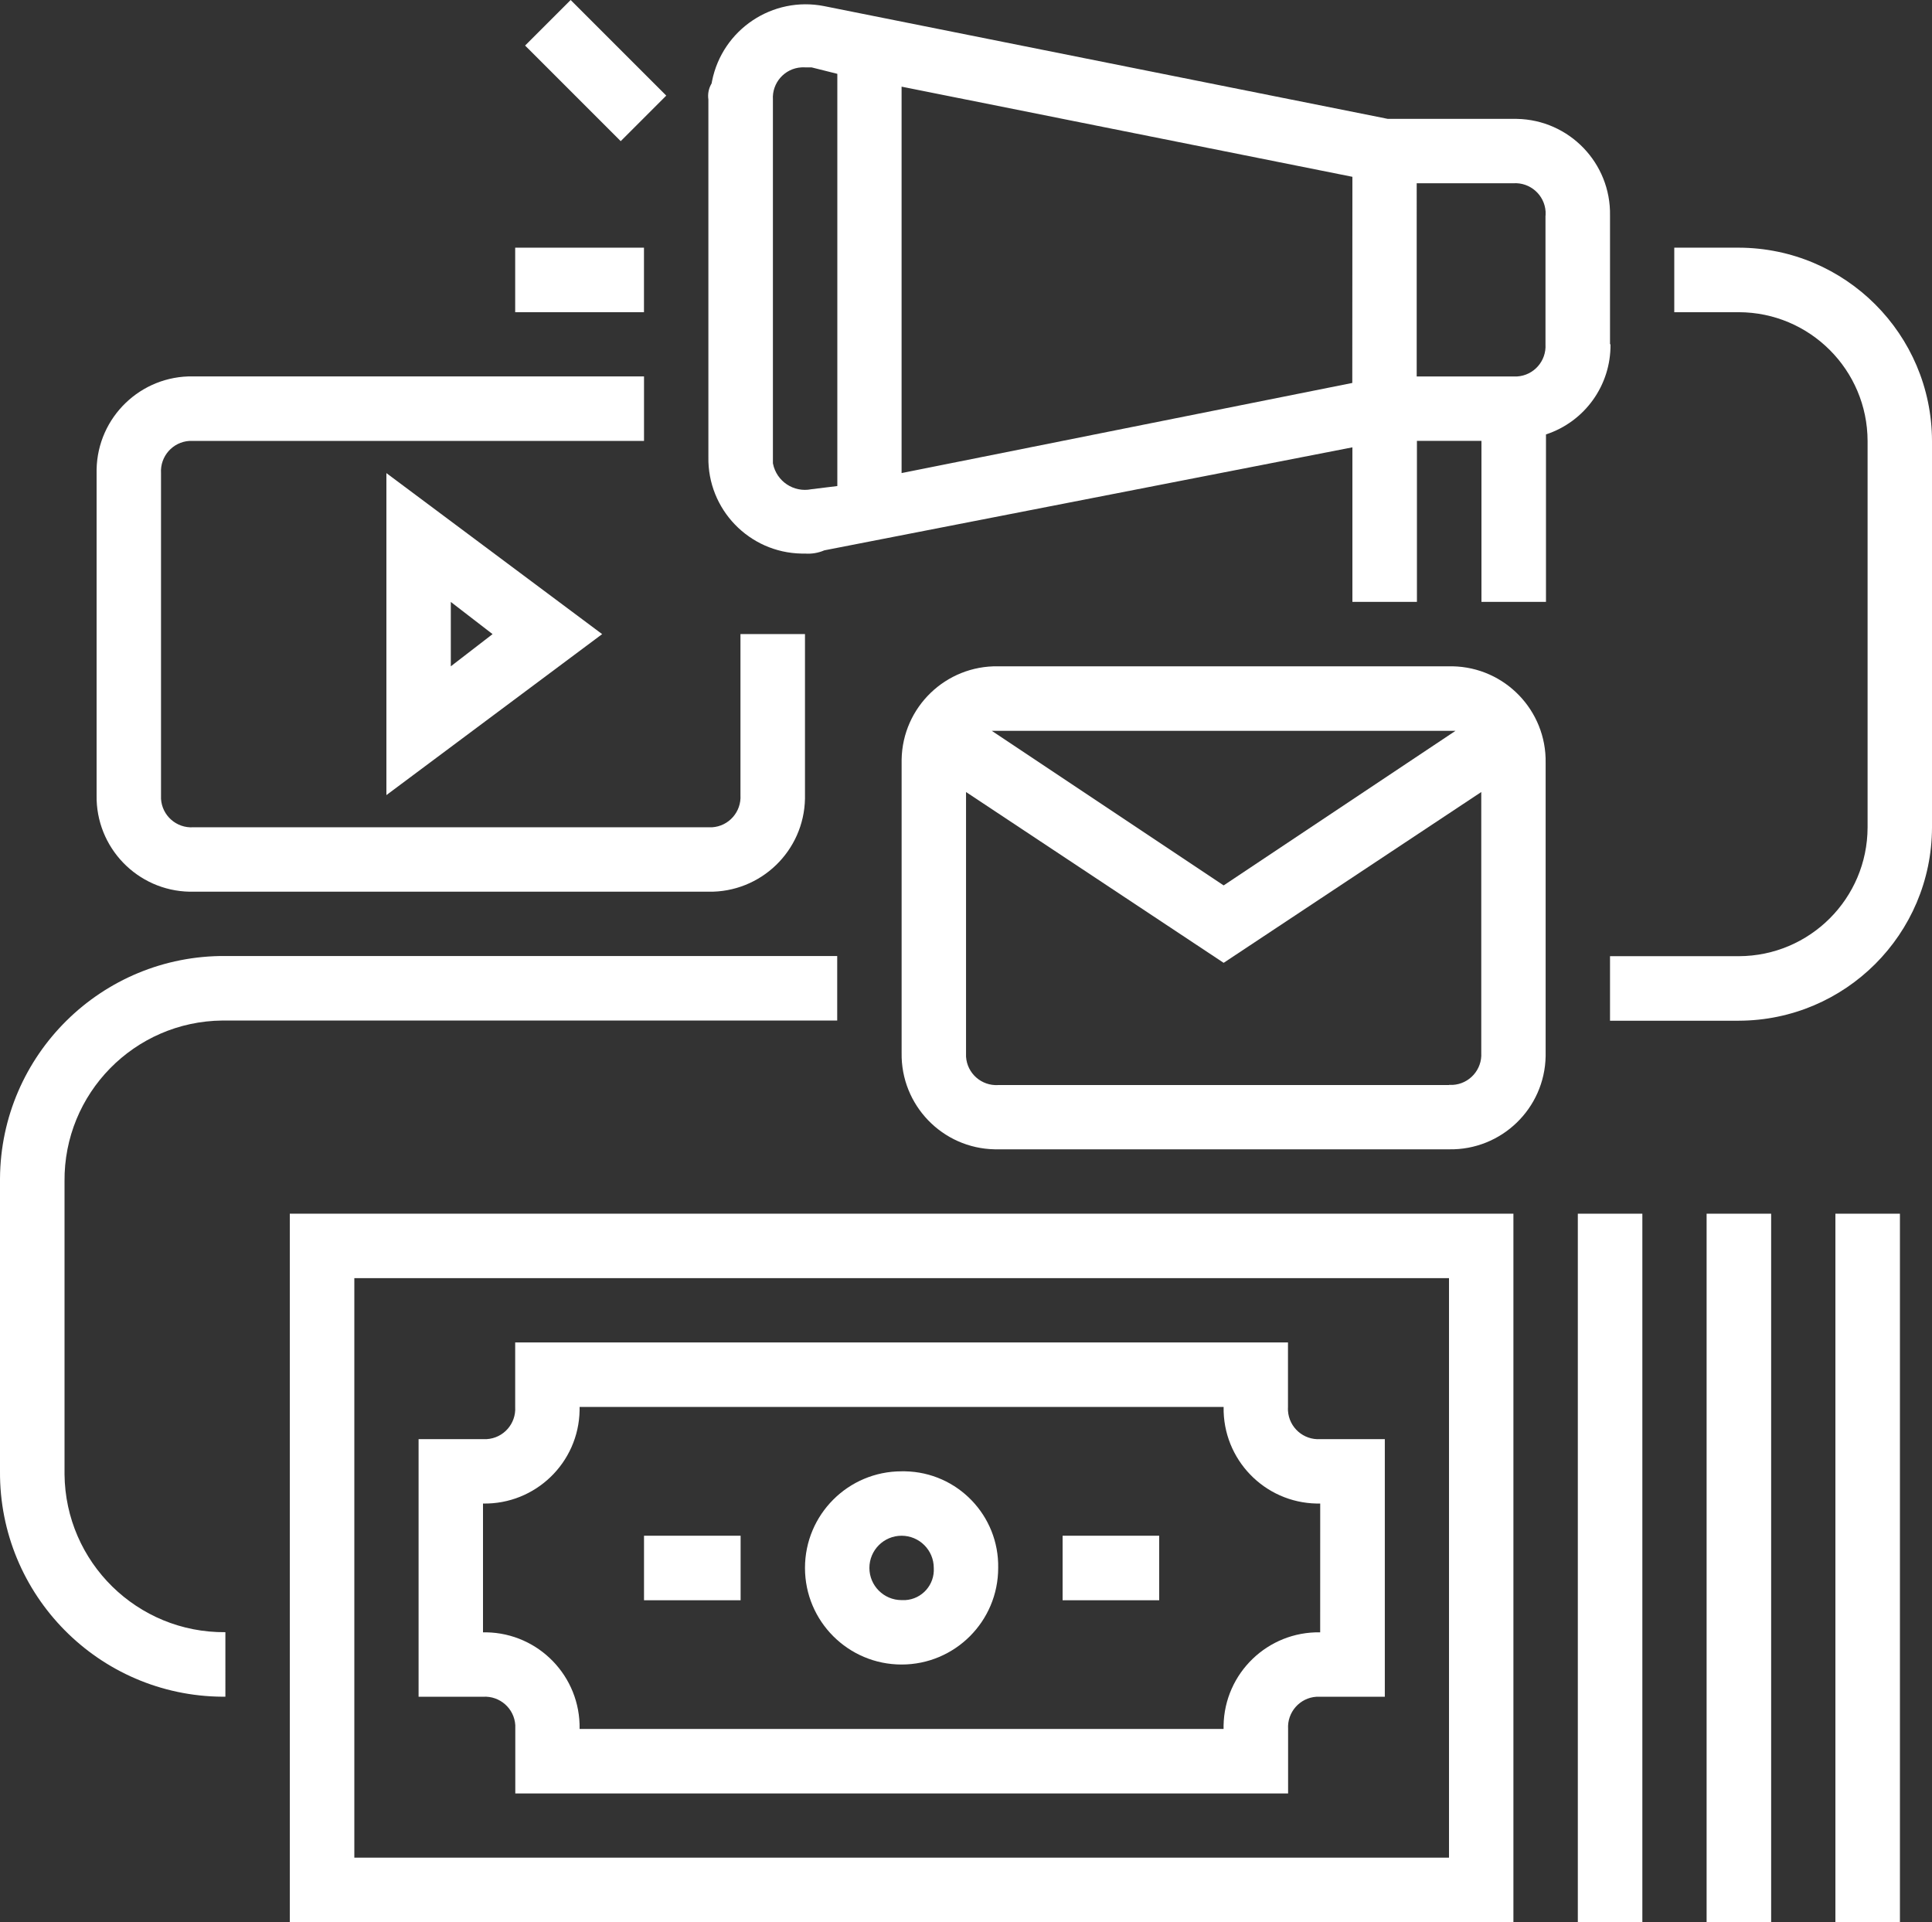 <?xml version="1.0" encoding="UTF-8"?> <!-- Generator: Adobe Illustrator 25.0.0, SVG Export Plug-In . SVG Version: 6.00 Build 0) --> <svg xmlns="http://www.w3.org/2000/svg" xmlns:xlink="http://www.w3.org/1999/xlink" version="1.1" id="Layer_1" x="0px" y="0px" viewBox="0 0 50.9 50.64" style="enable-background:new 0 0 50.9 50.64;" xml:space="preserve"><rect x="0" y="0" width="50.9" height="50.64" fill="#333333" stroke="none"/> <style type="text/css"> .st0{fill:#FFFFFF;} </style> <g> <path id="Path_476" class="st0" d="M7.635,50.64h32.237V31.975H7.635V50.64z M9.335,33.673 H38.175v15.267H9.335V33.673z"></path> <path id="Path_477" class="st0" d="M5.09,23.492h13.573c1.38,0.025,2.52-1.074,2.545-2.454 c0.001-0.03,0.001-0.061,0-0.091v-4.242h-1.7v4.242 c0.027,0.441-0.308,0.821-0.749,0.848c-0.033,0.002-0.066,0.002-0.099,0H5.09 c-0.441,0.027-0.821-0.308-0.848-0.749c-0.002-0.033-0.002-0.066,0-0.099v-8.483 c-0.027-0.441,0.308-0.821,0.749-0.848c0.033-0.002,0.066-0.002,0.099,0H16.967 V9.916H5.09c-1.38-0.025-2.52,1.074-2.545,2.454 c-0.001,0.031-0.001,0.063,0,0.094v8.483 c-0.025,1.38,1.074,2.52,2.454,2.545C5.03,23.493,5.06,23.493,5.09,23.492z"></path> <path id="Path_478" class="st0" d="M38.176,17.554H26.299c-1.38-0.025-2.52,1.074-2.545,2.454 c-0.001,0.03-0.001,0.061,0,0.091v7.635c-0.025,1.38,1.074,2.52,2.454,2.545 c0.03,0.001,0.061,0.001,0.091,0h11.877c1.38,0.025,2.52-1.074,2.545-2.454 c0.001-0.03,0.001-0.061,0-0.091V20.099c0.025-1.38-1.074-2.52-2.454-2.545 C38.237,17.553,38.206,17.553,38.176,17.554z M38.176,19.254h0.17l-6.108,4.072 l-6.108-4.072h12.047H38.176z M38.176,28.586H26.299 c-0.441,0.027-0.821-0.308-0.848-0.749c-0.002-0.033-0.002-0.066,0-0.099v-6.872 l6.787,4.5l6.787-4.5v6.872c0.025,0.441-0.312,0.819-0.753,0.844 c-0.032,0.002-0.064,0.002-0.096-0V28.586z"></path> <path id="Path_479" class="st0" d="M15.864,16.706l-5.684-4.242v8.483L15.864,16.706z M11.877,15.858l1.1,0.848l-1.1,0.848V15.858z"></path> <path id="Path_480" class="st0" d="M42.417,9.07V5.677C42.442,4.297,41.343,3.157,39.963,3.132 c-0.03-0.001-0.061-0.001-0.091,0h-3.309l-14.846-2.97 c-1.362-0.271-2.686,0.613-2.958,1.975C18.755,2.158,18.752,2.178,18.748,2.198 c-0.077,0.127-0.107,0.277-0.085,0.424v9.417 c-0.025,1.38,1.074,2.52,2.454,2.545c0.03,0.001,0.061,0.001,0.091,0 c0.174,0.013,0.349-0.016,0.509-0.085l13.913-2.714v4.072h1.7v-4.242h1.7 v4.242h1.7v-4.412c1.024-0.336,1.712-1.297,1.7-2.375H42.417z M40.717,5.677v3.393 c0.027,0.441-0.308,0.821-0.749,0.848c-0.033,0.002-0.066,0.002-0.099,0h-2.545 V4.828h2.545c0.441-0.029,0.822,0.305,0.851,0.746 C40.722,5.608,40.722,5.643,40.72,5.677H40.717z M35.627,10.089l-11.874,2.374V2.283 l11.877,2.375L35.627,10.089z M21.375,12.889c-0.465,0.093-0.918-0.209-1.01-0.675 c-0.001-0.003-0.001-0.006-0.002-0.009V2.623 c-0.027-0.441,0.308-0.821,0.749-0.848C21.145,1.773,21.178,1.773,21.211,1.775 h0.17l0.679,0.17v10.86L21.375,12.889z"></path> <path id="Path_481" class="st0" d="M44.962,31.975h1.7v18.665h-1.7V31.975z"></path> <path id="Path_482" class="st0" d="M48.355,31.975h1.7v18.665h-1.7V31.975z"></path> <path id="Path_483" class="st0" d="M5.938,26.886h16.119v-1.7H5.938 c-3.258-0.021-5.917,2.603-5.938,5.862c-0,0.026-0,0.053,0,0.079 v7.635c-0.021,3.258,2.603,5.917,5.862,5.938c0.025,0,0.051,0,0.076,0V43 c-2.32,0.021-4.217-1.842-4.238-4.162c-0-0.025-0-0.051,0-0.076v-7.635 c-0.023-2.319,1.839-4.218,4.159-4.241C5.885,26.886,5.912,26.886,5.938,26.886z"></path> <path id="Path_484" class="st0" d="M45.81,6.525h-1.7v1.7h1.7 c1.872,0.004,3.389,1.521,3.393,3.393v10.18 c-0.004,1.872-1.521,3.389-3.393,3.393h-3.393v1.7h3.393 c2.808-0.008,5.082-2.282,5.09-5.09V11.615 C50.892,8.807,48.618,6.533,45.81,6.525z"></path> <path id="Path_485" class="st0" d="M13.834,1.2L15.034,0l2.519,2.519l-1.2,1.2L13.834,1.2z"></path> <path id="Path_486" class="st0" d="M13.573,6.525h3.393v1.7h-3.393V6.525z"></path> <path id="Path_487" class="st0" d="M33.933,37.066v-1.7H13.573v1.7 c0.027,0.441-0.308,0.821-0.749,0.848c-0.033,0.002-0.066,0.002-0.099,0h-1.697 v6.787h1.7c0.441-0.027,0.821,0.308,0.848,0.749 c0.002,0.033,0.002,0.066,0,0.099v1.7H33.936v-1.7 c-0.027-0.441,0.308-0.821,0.749-0.848c0.033-0.002,0.066-0.002,0.099,0h1.7 v-6.787h-1.7c-0.441,0.029-0.822-0.305-0.851-0.746 C33.931,37.134,33.931,37.1,33.933,37.066z M34.781,43.004 c-1.38-0.025-2.52,1.074-2.545,2.454c-0.001,0.03-0.001,0.061,0,0.091H15.27 c0.025-1.38-1.074-2.52-2.454-2.545c-0.03-0.001-0.061-0.001-0.091,0v-3.393 c1.38,0.025,2.52-1.074,2.545-2.454c0.001-0.03,0.001-0.061,0-0.091h16.967 c-0.025,1.38,1.074,2.52,2.454,2.545c0.03,0.001,0.061,0.001,0.091,0 L34.781,43.004z"></path> <path id="Path_488" class="st0" d="M23.753,38.762c-1.406,0-2.545,1.139-2.545,2.545 c0,1.406,1.139,2.545,2.545,2.545s2.545-1.139,2.545-2.545 c0.025-1.38-1.074-2.52-2.454-2.545C23.814,38.761,23.783,38.761,23.753,38.762z M23.753,42.155c-0.468,0-0.848-0.38-0.848-0.848 c0-0.468,0.38-0.848,0.848-0.848c0.468,0,0.848,0.38,0.848,0.848l0,0 c0.027,0.441-0.308,0.821-0.749,0.848C23.819,42.157,23.786,42.157,23.753,42.155z"></path> <path id="Path_489" class="st0" d="M27.995,40.459h2.545v1.7h-2.545V40.459z"></path> <path id="Path_490" class="st0" d="M16.967,40.459h2.545v1.7h-2.545V40.459z"></path> <path id="Path_491" class="st0" d="M41.569,31.975h1.7v18.665h-1.7V31.975z"></path> </g> </svg> 
